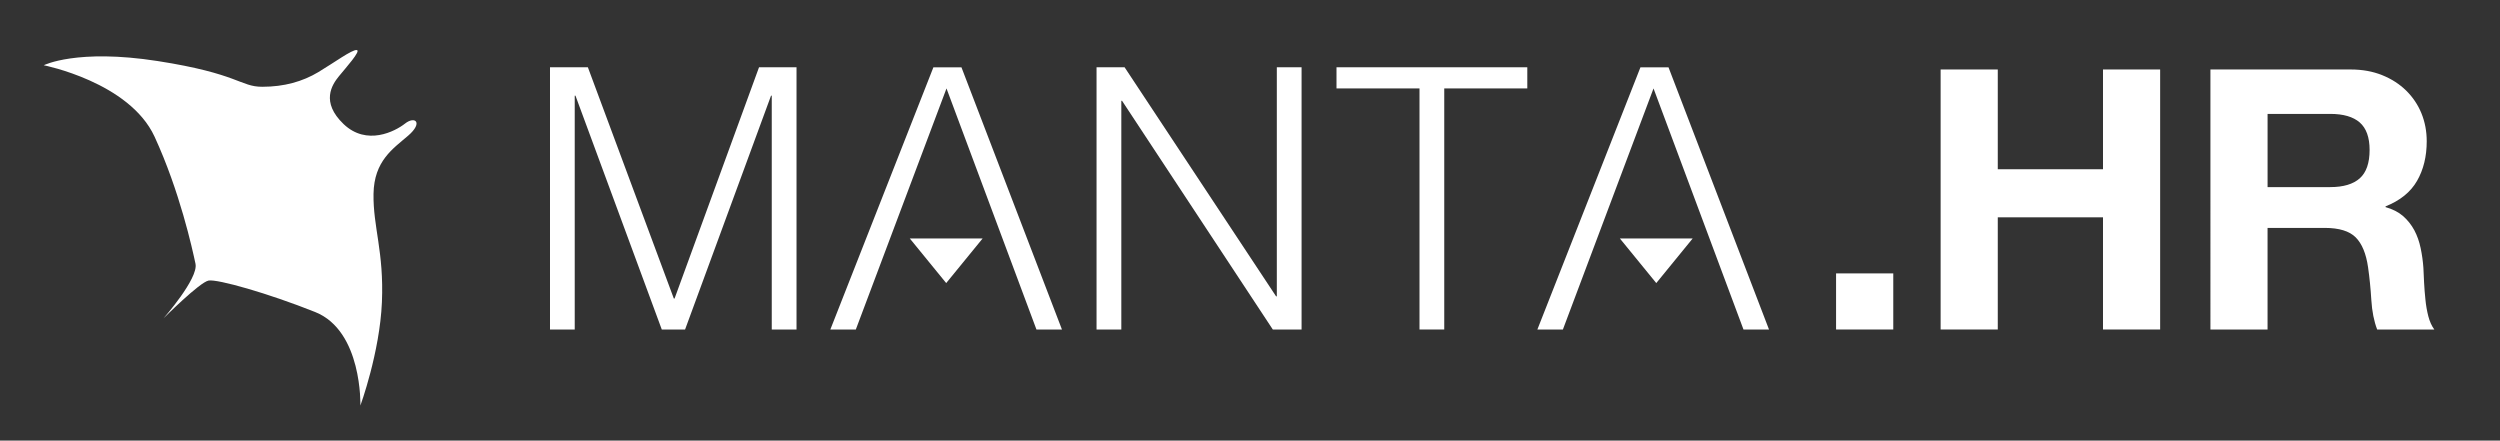<?xml version="1.0" encoding="utf-8"?>
<!-- Generator: Adobe Illustrator 15.0.2, SVG Export Plug-In . SVG Version: 6.00 Build 0)  -->
<!DOCTYPE svg PUBLIC "-//W3C//DTD SVG 1.1//EN" "http://www.w3.org/Graphics/SVG/1.1/DTD/svg11.dtd">
<svg version="1.1" xmlns="http://www.w3.org/2000/svg" xmlns:xlink="http://www.w3.org/1999/xlink" x="0px" y="0px"
	 width="100px" height="17.625px" viewBox="0 0 100 17.625" enable-background="new 0 0 100 17.625" xml:space="preserve">
<rect x="0" y="0" width="100" height="17.625" fill="#333333" stroke="none"/>
<g>
	<path fill-rule="evenodd" clip-rule="evenodd" fill="#ffffff" d="M67.707,9.539h-2.912l1.456,1.784L67.707,9.539z"/>
	<path fill="#ffffff" d="M75.731,10.936v2.244h-2.288v-2.244H75.731z"/>
	<path fill="#ffffff" d="M79.911,2.779V6.77h4.209V2.779h2.286V13.18H84.12V8.693h-4.209v4.487h-2.286V2.779H79.911z"/>
	<path fill="#ffffff" d="M93.21,7.484c0.524,0,0.916-0.117,1.179-0.35c0.262-0.232,0.395-0.611,0.395-1.136
		c0-0.505-0.133-0.871-0.395-1.1c-0.263-0.228-0.654-0.342-1.179-0.342h-2.507v2.928H93.21z M94.024,2.779
		c0.467,0,0.887,0.076,1.26,0.226c0.374,0.15,0.695,0.357,0.963,0.619c0.266,0.263,0.47,0.565,0.611,0.91
		c0.14,0.345,0.211,0.716,0.211,1.114c0,0.612-0.13,1.142-0.388,1.588c-0.256,0.446-0.676,0.787-1.259,1.019v0.029
		c0.28,0.079,0.514,0.197,0.699,0.357c0.183,0.16,0.334,0.35,0.452,0.568c0.115,0.218,0.2,0.459,0.254,0.721
		c0.055,0.263,0.091,0.524,0.109,0.787c0.01,0.165,0.019,0.359,0.027,0.583c0.012,0.224,0.029,0.451,0.054,0.685
		c0.022,0.233,0.062,0.454,0.115,0.663c0.054,0.208,0.133,0.386,0.241,0.533h-2.286c-0.127-0.33-0.206-0.724-0.234-1.181
		c-0.028-0.456-0.071-0.893-0.131-1.311c-0.078-0.543-0.242-0.942-0.495-1.195c-0.253-0.252-0.664-0.378-1.237-0.378h-2.288v4.064
		h-2.285V2.779H94.024z"/>
	<path fill-rule="evenodd" clip-rule="evenodd" fill="#ffffff" d="M39.305,9.539h-2.913l1.456,1.784L39.305,9.539z"/>
	<path fill="#ffffff" d="M22.989,13.18V3.828h0.03l3.452,9.352h0.932l3.438-9.352h0.029v9.352h0.991V2.691h-1.5l-3.378,9.249h-0.03
		l-3.438-9.249h-1.515V13.18H22.989z"/>
	<path fill="#ffffff" d="M37.86,3.537l-3.627,9.643h-1.019l4.122-10.488h1.122l4.02,10.488h-1.02L37.86,3.537z"/>
	<path fill="#ffffff" d="M50.912,13.18h1.151V2.691h-0.99v9.162h-0.03l-6.059-9.162h-1.122V13.18h0.991V4.032h0.029L50.912,13.18z"
		/>
	<path fill="#ffffff" d="M53.46,3.537h3.32v9.643h0.99V3.537h3.322V2.691H53.46V3.537z"/>
	<path fill="#ffffff" d="M66.141,3.537l-3.625,9.643h-1.021l4.123-10.488h1.122L70.76,13.18h-1.021L66.141,3.537z"/>
	<path fill-rule="evenodd" clip-rule="evenodd" fill="#ffffff" d="M1.75,2.61c0,0,1.324-0.672,4.558-0.168s3.298,1.029,4.18,1.029
		s1.617-0.21,2.248-0.588c0.63-0.378,1.345-0.903,1.533-0.882c0.189,0.021-0.441,0.715-0.713,1.05
		c-0.274,0.336-0.736,1.029,0.188,1.912c0.924,0.882,2.058,0.294,2.458-0.021c0.399-0.314,0.735-0.042,0.126,0.483
		c-0.609,0.525-1.366,1.008-1.387,2.332c-0.021,1.323,0.421,2.311,0.336,4.327c-0.084,2.016-0.861,4.137-0.861,4.137
		s0.084-2.982-1.807-3.739c-1.89-0.755-3.907-1.323-4.264-1.26c-0.357,0.063-1.806,1.513-1.806,1.513s1.407-1.597,1.281-2.185
		C7.695,9.962,7.19,7.651,6.182,5.466C5.174,3.283,1.75,2.61,1.75,2.61z"/>
</g>
</svg>
